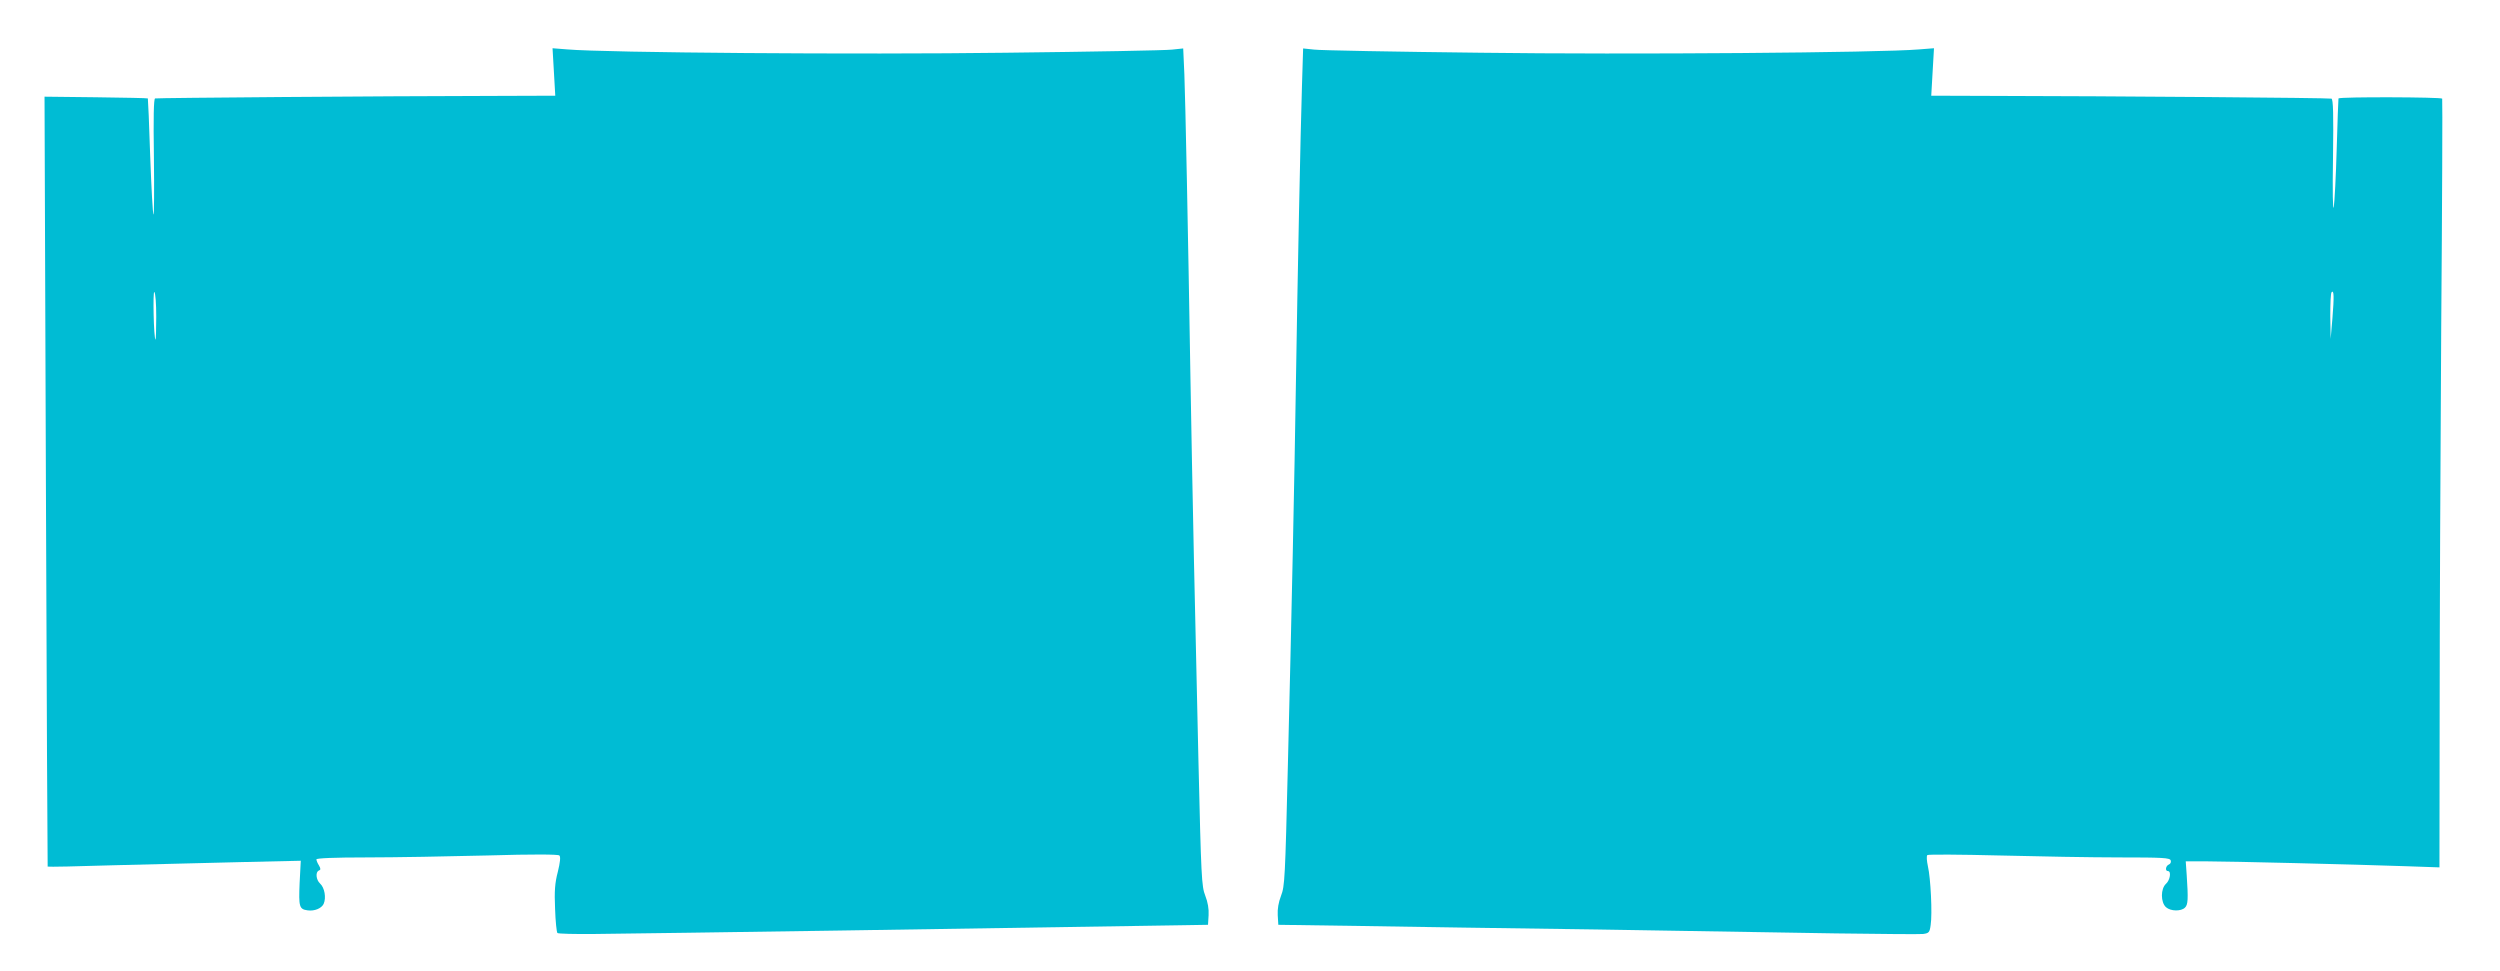 <?xml version="1.0" standalone="no"?>
<!DOCTYPE svg PUBLIC "-//W3C//DTD SVG 20010904//EN"
 "http://www.w3.org/TR/2001/REC-SVG-20010904/DTD/svg10.dtd">
<svg version="1.0" xmlns="http://www.w3.org/2000/svg"
 width="1280pt" height="497pt" viewBox="0 0 1280 497"
 preserveAspectRatio="xMidYMid meet">
<g transform="translate(0,497) scale(0.1,-0.1)"
fill="#00bcd4" stroke="none">
<path d="M2836 4602 l7 -122 -294 -1 c-601 -1 -1744 -10 -1755 -13 -7 -3 -9
-95 -6 -303 2 -164 1 -295 -2 -292 -4 4 -11 138 -17 300 -5 161 -11 294 -12
295 -1 2 -121 4 -266 6 l-263 3 7 -1970 c4 -1084 8 -1971 9 -1972 2 -2 155 1
342 7 186 5 477 12 646 16 l308 7 -6 -115 c-5 -121 -2 -133 41 -139 35 -5 71
10 82 33 14 31 5 83 -18 104 -21 19 -25 60 -6 67 9 3 10 9 0 26 -7 11 -13 25
-13 31 0 6 90 10 258 10 141 0 419 5 617 10 237 7 363 6 369 0 7 -7 4 -35 -8
-84 -15 -57 -18 -99 -14 -189 2 -64 8 -120 12 -124 4 -4 89 -6 189 -5 370 4
1972 28 3022 45 l120 2 3 49 c2 32 -4 67 -17 100 -19 48 -21 94 -35 691 -16
670 -32 1432 -41 1965 -12 745 -26 1425 -31 1548 l-6 134 -57 -6 c-31 -4 -414
-11 -851 -16 -759 -10 -2047 0 -2245 17 l-76 6 7 -121z m-2036 -1254 c0 -67
-2 -119 -4 -117 -9 10 -14 249 -6 244 6 -4 10 -61 10 -127z"/>
<path d="M6666 4528 c-7 -219 -23 -1000 -31 -1523 -7 -466 -22 -1192 -41
-1950 -14 -580 -16 -623 -35 -671 -13 -34 -19 -68 -17 -100 l3 -49 415 -6
c228 -4 777 -12 1220 -18 443 -7 991 -16 1219 -20 228 -3 429 -5 447 -3 30 4
34 8 39 46 9 57 0 240 -14 300 -6 28 -8 53 -3 58 4 4 170 3 367 -2 198 -5 475
-10 616 -10 222 0 258 -2 263 -15 3 -9 -1 -18 -9 -21 -17 -7 -21 -34 -5 -34
18 0 11 -46 -10 -65 -28 -25 -28 -95 0 -120 24 -21 77 -22 97 -2 16 15 17 45
9 165 l-5 72 102 0 c116 0 766 -16 1025 -25 l172 -6 1 793 c0 436 4 1320 8
1963 5 644 7 1175 5 1180 -4 8 -523 10 -531 1 -1 -1 -5 -117 -9 -257 -4 -140
-11 -274 -15 -299 -5 -26 -7 81 -4 253 3 223 1 299 -8 302 -11 4 -1117 13
-1751 14 l-298 1 7 122 7 121 -77 -6 c-198 -17 -1485 -27 -2245 -17 -437 5
-820 12 -851 16 l-57 6 -6 -194z m5276 -1188 l-9 -105 -2 116 c0 64 2 119 7
123 12 13 13 -23 4 -134z"/>
</g>
</svg>
